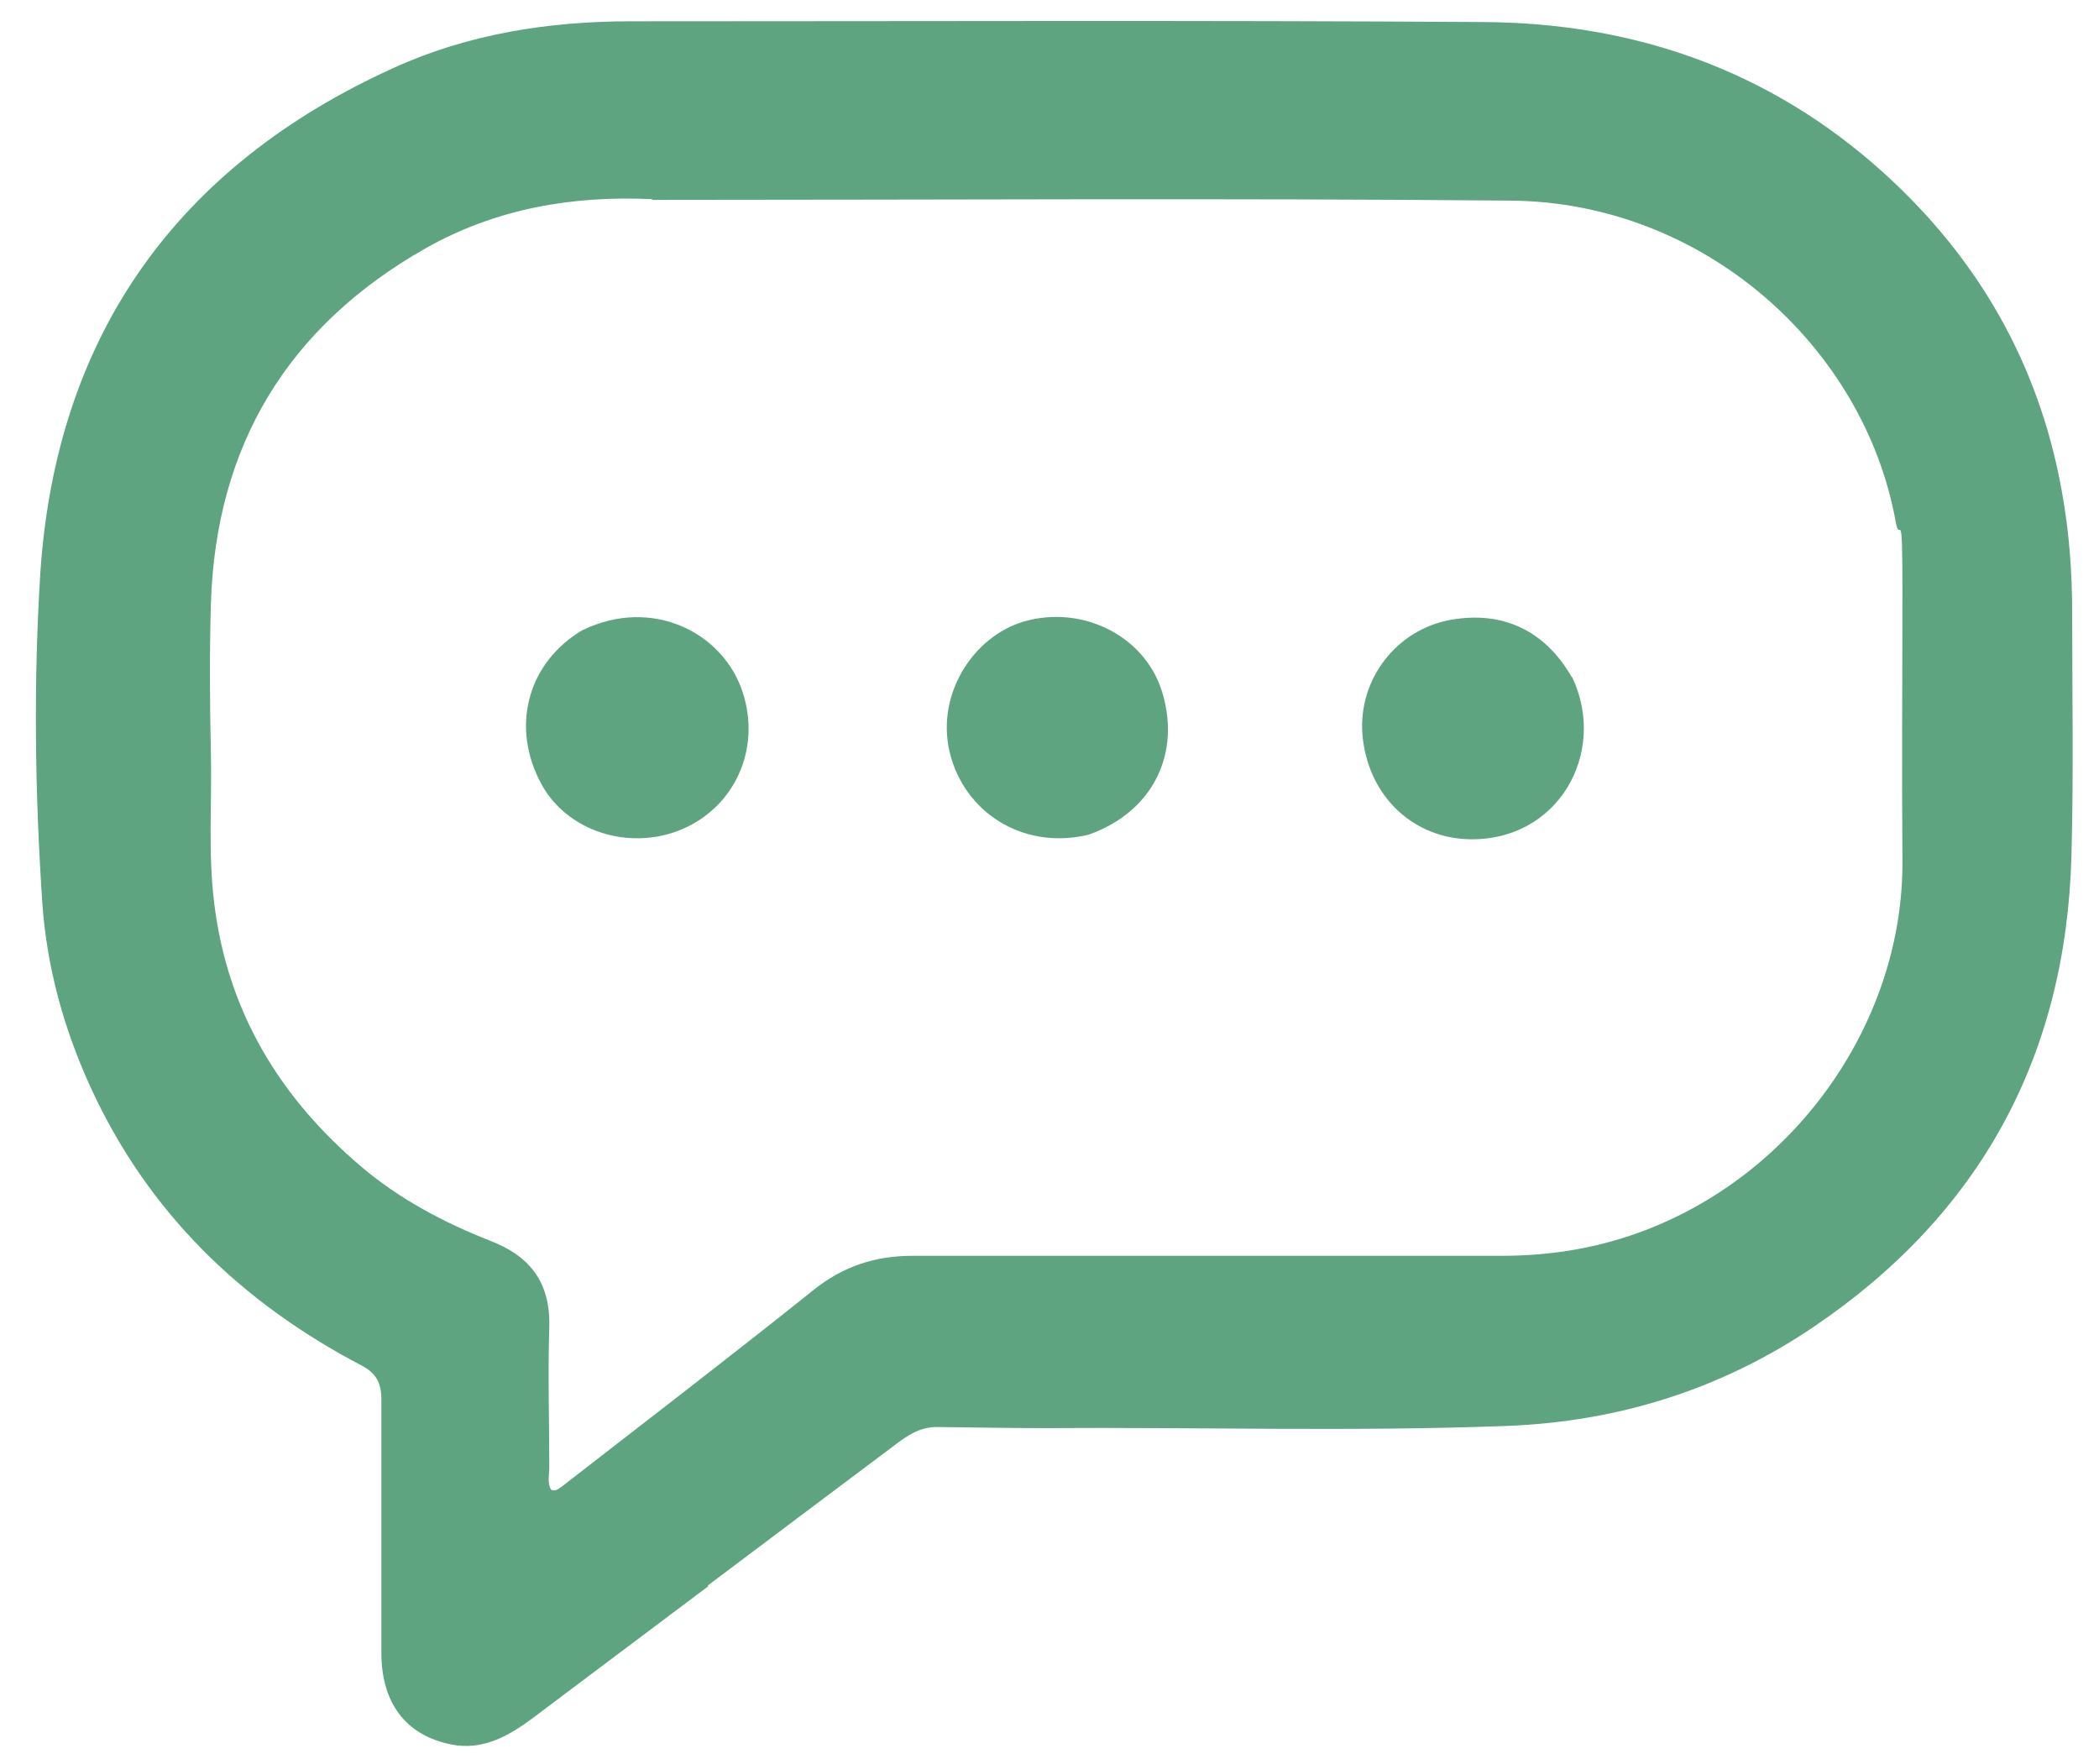 <svg xmlns="http://www.w3.org/2000/svg" version="1.1" xmlns:xlink="http://www.w3.org/1999/xlink" width="571.3" height="480.1"><svg id="SvgjsSvg1001" xmlns="http://www.w3.org/2000/svg" version="1.1" viewBox="0 0 571.3 480.1">
  <!-- Generator: Adobe Illustrator 29.6.1, SVG Export Plug-In . SVG Version: 2.1.1 Build 9)  -->
  <defs>
    <style>
      .st0 {
        fill: #5ea480;
      }
    </style>
  </defs>
  <path class="st0" d="M192.7,431.8c-16.1,12.1-32,24-47.8,35.9-6.6,4.9-13.6,8.8-22.1,7.1-12.4-2.5-19-11.3-19-25,0-23,0-46,0-69,0-4.4-1.4-7-5.3-9.1-32.9-17.2-58.3-41.8-73.9-75.9-7.3-16-11.9-32.7-13.1-50.3-2-29.9-2.4-60.1-.5-89.9C15.4,91.2,48.2,45.2,107.1,18.5c20.4-9.3,42.3-12.7,64.6-12.7,77.3,0,154.6-.3,231.9.2,41,.2,77.9,13,108.7,40.7,26.1,23.5,42.7,52.4,48.9,87.1,2,11,2.8,22,2.8,33.2,0,22,.4,44-.2,66-1.5,54.6-24.9,97.5-70.1,128.1-25.1,17-53.1,25.8-83.4,27-42.1,1.6-84.3.3-126.4.6-9.7,0-19.3-.2-29-.3-4.7,0-8.2,2.5-11.6,5.1-16.8,12.6-33.6,25.2-50.6,38M177.4,54.2c-21.7-1-42.5,2.6-61.6,13.4-37.5,21.3-57.1,53.7-58.4,96.8-.4,13.5-.3,27,0,40.5.3,13.6-.8,27.2.9,40.9,3.6,29.5,17.8,52.9,40.1,71.8,10.4,8.8,22.3,15.1,35,20.1,10.1,3.9,16.5,10.6,16.1,23.6-.4,12.7,0,25.3,0,38,0,2.1-.6,4.3.5,6.2,1.3.5,2-.3,2.8-.8,22.9-17.8,45.9-35.4,68.5-53.5,8.2-6.6,17-9.4,27.1-9.4h160.5c13.5,0,26.5-2.2,39-7,41.5-15.9,70.3-57.3,69.9-100.8-.2-24.5,0-49,0-73.5s-.7-12.2-1.8-18.3c-8.5-47.7-52.2-87.2-104.9-87.6-77.5-.7-155-.2-233.5-.2l-.2-.2Z"></path>
  <path class="st0" d="M158.6,171.5c18.9-9.2,38.4.7,43.6,17.1,4.9,15.3-2.2,31.1-16.8,37.2-14.3,5.9-31.2.4-38.1-12.5-8.1-15-4-31.8,9.8-40.9.4-.3.8-.5,1.6-1h0Z"></path>
  <path class="st0" d="M427.9,184.3c9.8,20.6-3.9,45.1-28.7,44.1-15.5-.7-27.2-12.6-28.4-28.8-1-14.9,9.4-28.3,24.1-30.9,14.1-2.5,25.6,2.9,32.9,15.6h0Z"></path>
  <path class="st0" d="M296.6,227.1c-17,4.3-33-4.9-37.7-20.8-4.9-16.5,5.8-33.2,20-37.2,15.6-4.4,32.3,3.8,37.2,18.6,5.6,17.1-2.2,33.2-19.6,39.4h0Z"></path>
</svg><style>@media (prefers-color-scheme: light) { :root { filter: none; } }
@media (prefers-color-scheme: dark) { :root { filter: none; } }
</style></svg>